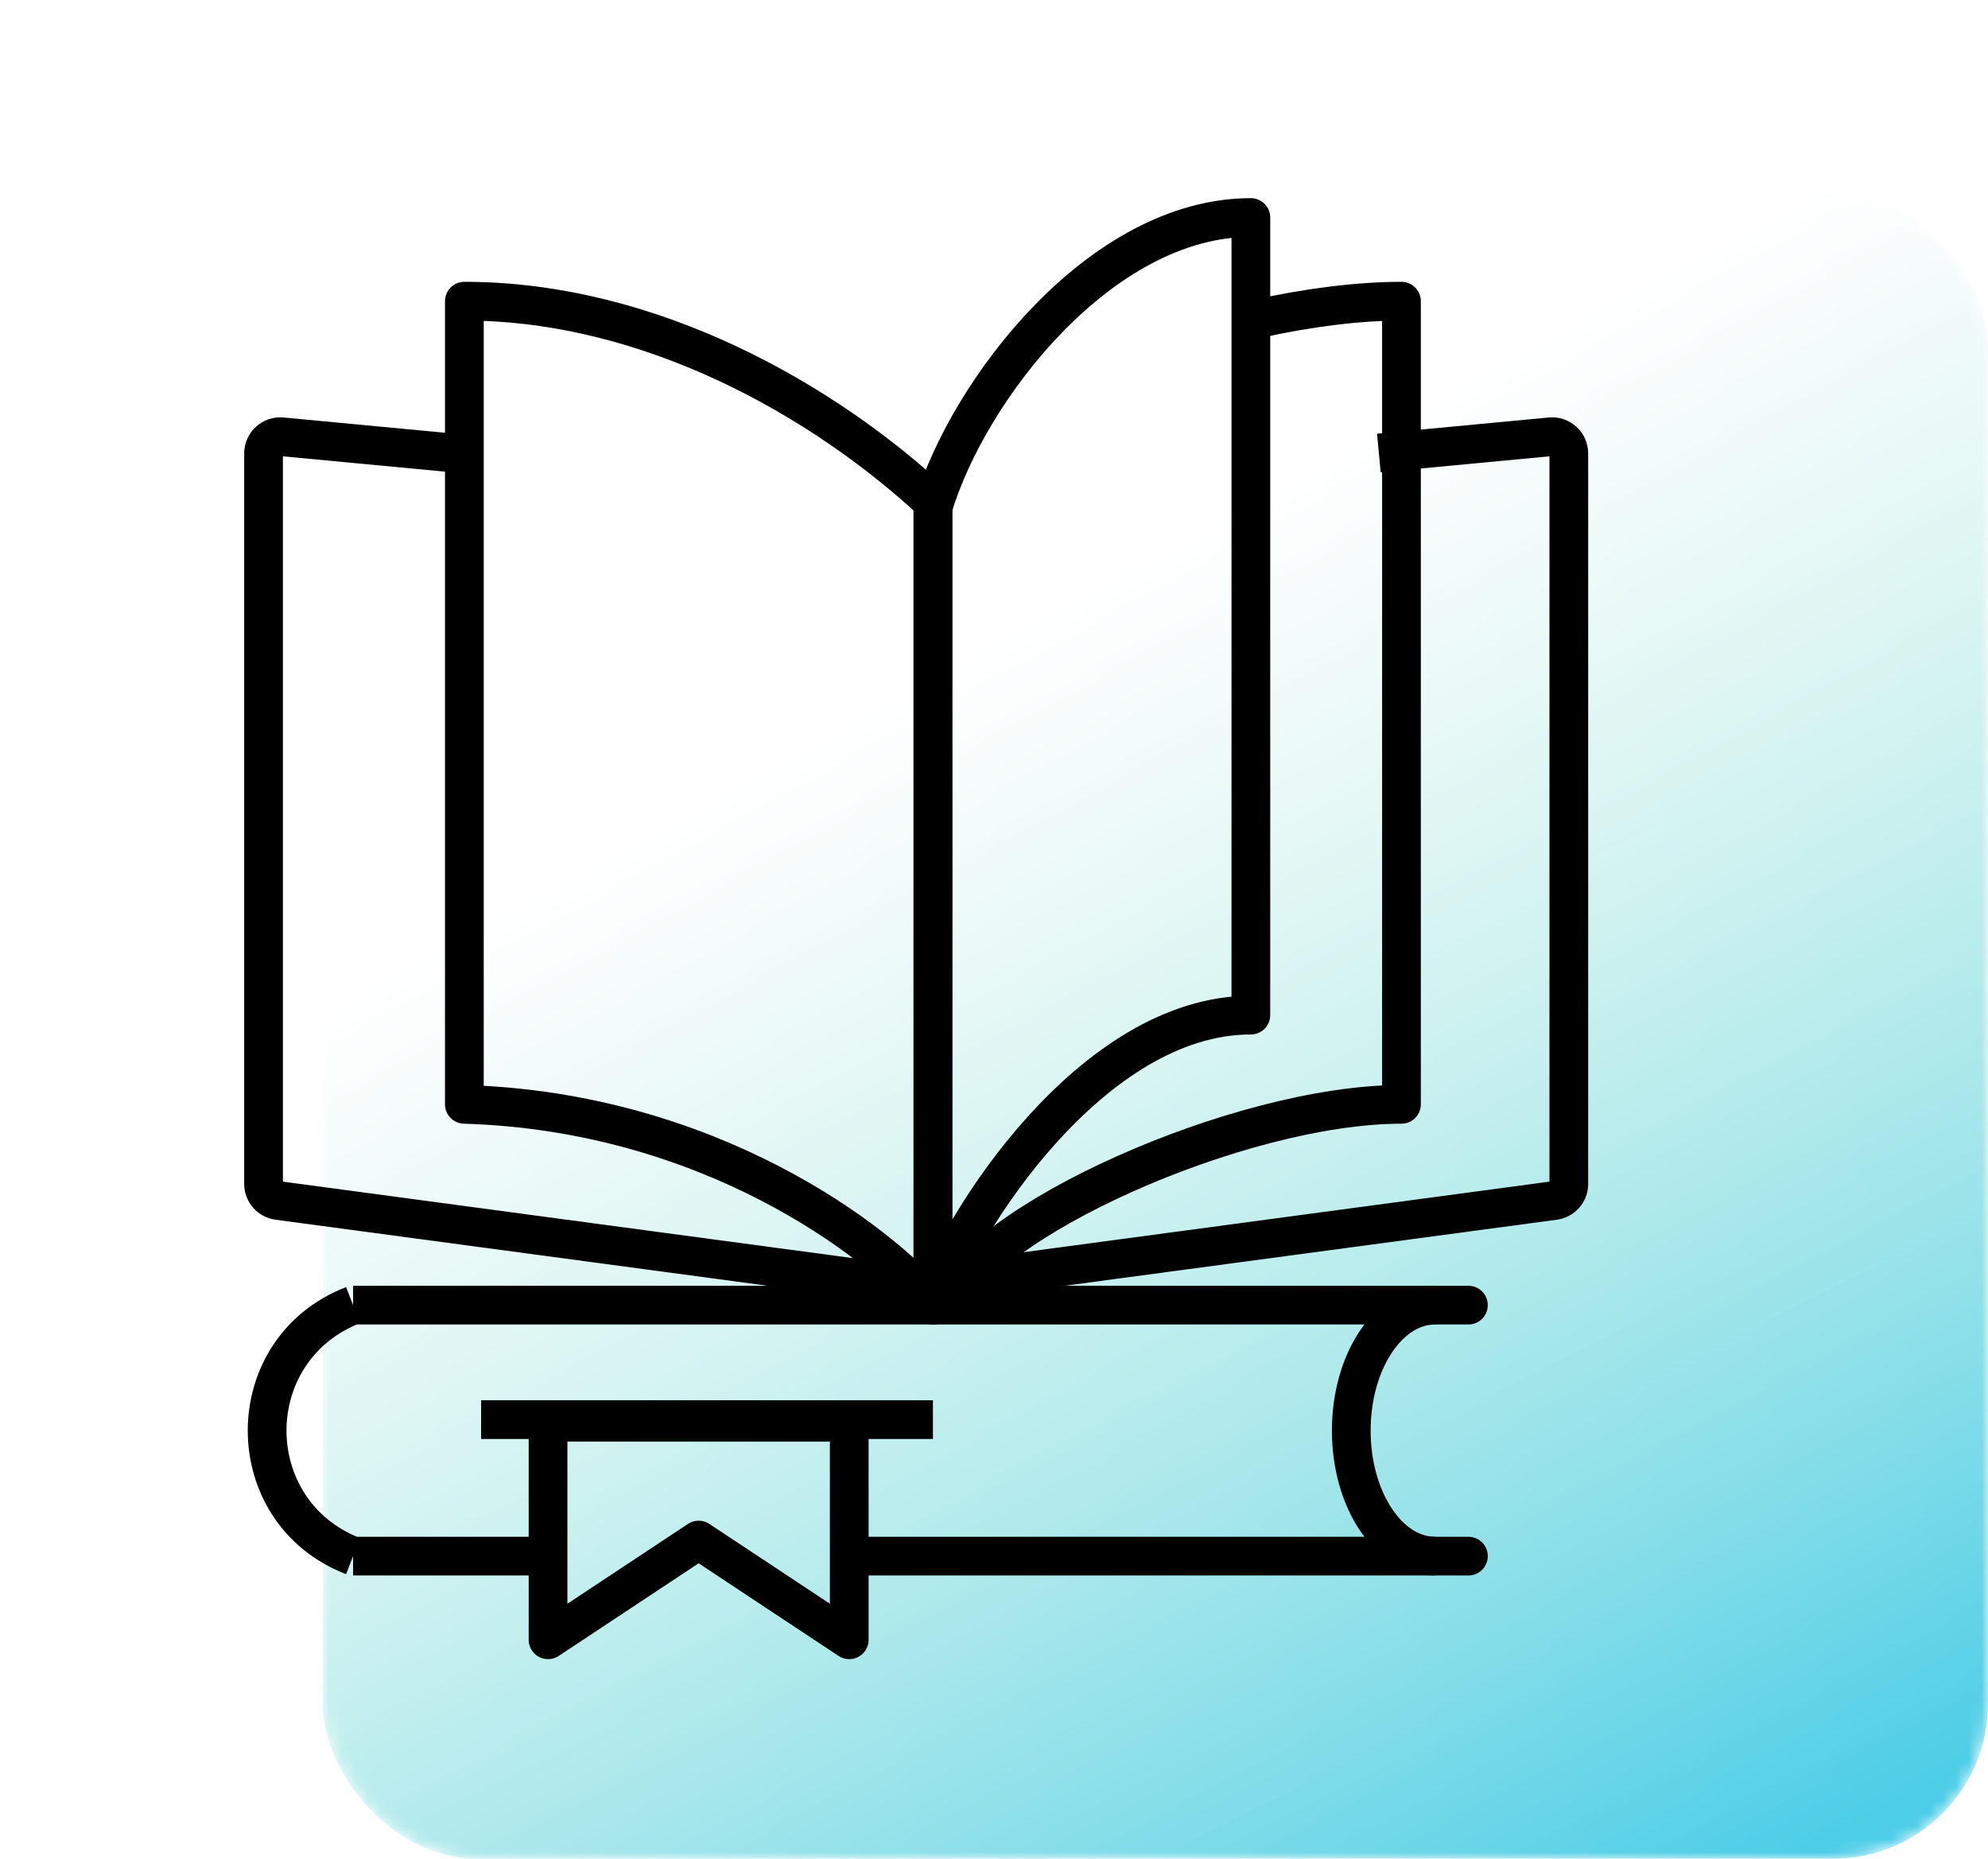 <svg width="154" height="144" viewBox="0 0 154 144" fill="none" xmlns="http://www.w3.org/2000/svg">
<mask id="mask0_2769_1455" style="mask-type:alpha" maskUnits="userSpaceOnUse" x="25" y="15" width="129" height="129">
<rect x="25" y="15" width="129" height="129" rx="12" fill="url(#paint0_linear_2769_1455)"/>
</mask>
<g mask="url(#mask0_2769_1455)">
<rect x="25" y="15" width="129" height="129" rx="12" fill="url(#paint1_linear_2769_1455)"/>
</g>
<path d="M113.75 102.611C114.578 102.611 115.25 101.94 115.25 101.111C115.25 100.283 114.578 99.611 113.75 99.611V102.611ZM113.75 122.056C114.578 122.056 115.25 121.384 115.25 120.556C115.25 119.727 114.578 119.056 113.75 119.056V122.056ZM27.352 102.611H113.75V99.611H27.352V102.611ZM43.377 119.056H27.352V122.056H43.377V119.056ZM113.75 119.056H65.674V122.056H113.75V119.056ZM27.894 119.157C20.293 116.211 20.293 105.456 27.894 102.51L26.81 99.713C16.654 103.649 16.654 118.018 26.81 121.954L27.894 119.157Z" fill="black"/>
<path d="M111.157 120.556C107.578 120.556 104.676 116.203 104.676 110.833C104.676 105.464 107.578 101.111 111.157 101.111" stroke="black" stroke-width="3"/>
<line x1="37.269" y1="109.981" x2="72.269" y2="109.981" stroke="black" stroke-width="3"/>
<path d="M72.269 101.111L72.269 38.889C63.892 31.111 50.491 23.333 35.972 23.333L35.972 85.556C54.958 86.121 68.081 96.162 72.269 101.111Z" stroke="black" stroke-width="3" stroke-linejoin="round"/>
<path d="M72.269 101.111L72.269 39.321C75.005 30.193 85.267 16.852 96.898 16.852L96.898 78.642C84.583 78.642 74.321 94.792 72.269 101.111Z" stroke="black" stroke-width="3" stroke-linejoin="round"/>
<path d="M73.565 101.111C75.665 94.748 95.965 85.556 108.565 85.556L108.565 23.333C105.288 23.333 101.375 23.816 97.365 24.707" stroke="black" stroke-width="3" stroke-linejoin="round"/>
<path d="M65.787 127.037V110.185H42.454V127.037L54.12 119.313L65.787 127.037Z" stroke="black" stroke-width="3" stroke-linejoin="round"/>
<path d="M35.131 35.096L21.835 33.838C21.074 33.766 20.416 34.364 20.416 35.128V91.722C20.416 92.371 20.897 92.92 21.54 93.007L72.268 99.815" stroke="black" stroke-width="3" stroke-linejoin="round"/>
<path d="M106.813 35.096L120.109 33.838C120.87 33.766 121.528 34.364 121.528 35.128V91.722C121.528 92.371 121.047 92.92 120.404 93.007L69.676 99.815" stroke="black" stroke-width="3" stroke-linejoin="round"/>
<defs>
<linearGradient id="paint0_linear_2769_1455" x1="84" y1="45.5" x2="138.5" y2="144" gradientUnits="userSpaceOnUse">
<stop stop-color="#D9D9D9" stop-opacity="0"/>
<stop offset="1" stop-color="#737373"/>
</linearGradient>
<linearGradient id="paint1_linear_2769_1455" x1="106" y1="57.5" x2="154" y2="154" gradientUnits="userSpaceOnUse">
<stop stop-color="#8BE1D3"/>
<stop offset="1" stop-color="#42CAEB"/>
</linearGradient>
</defs>
</svg>
